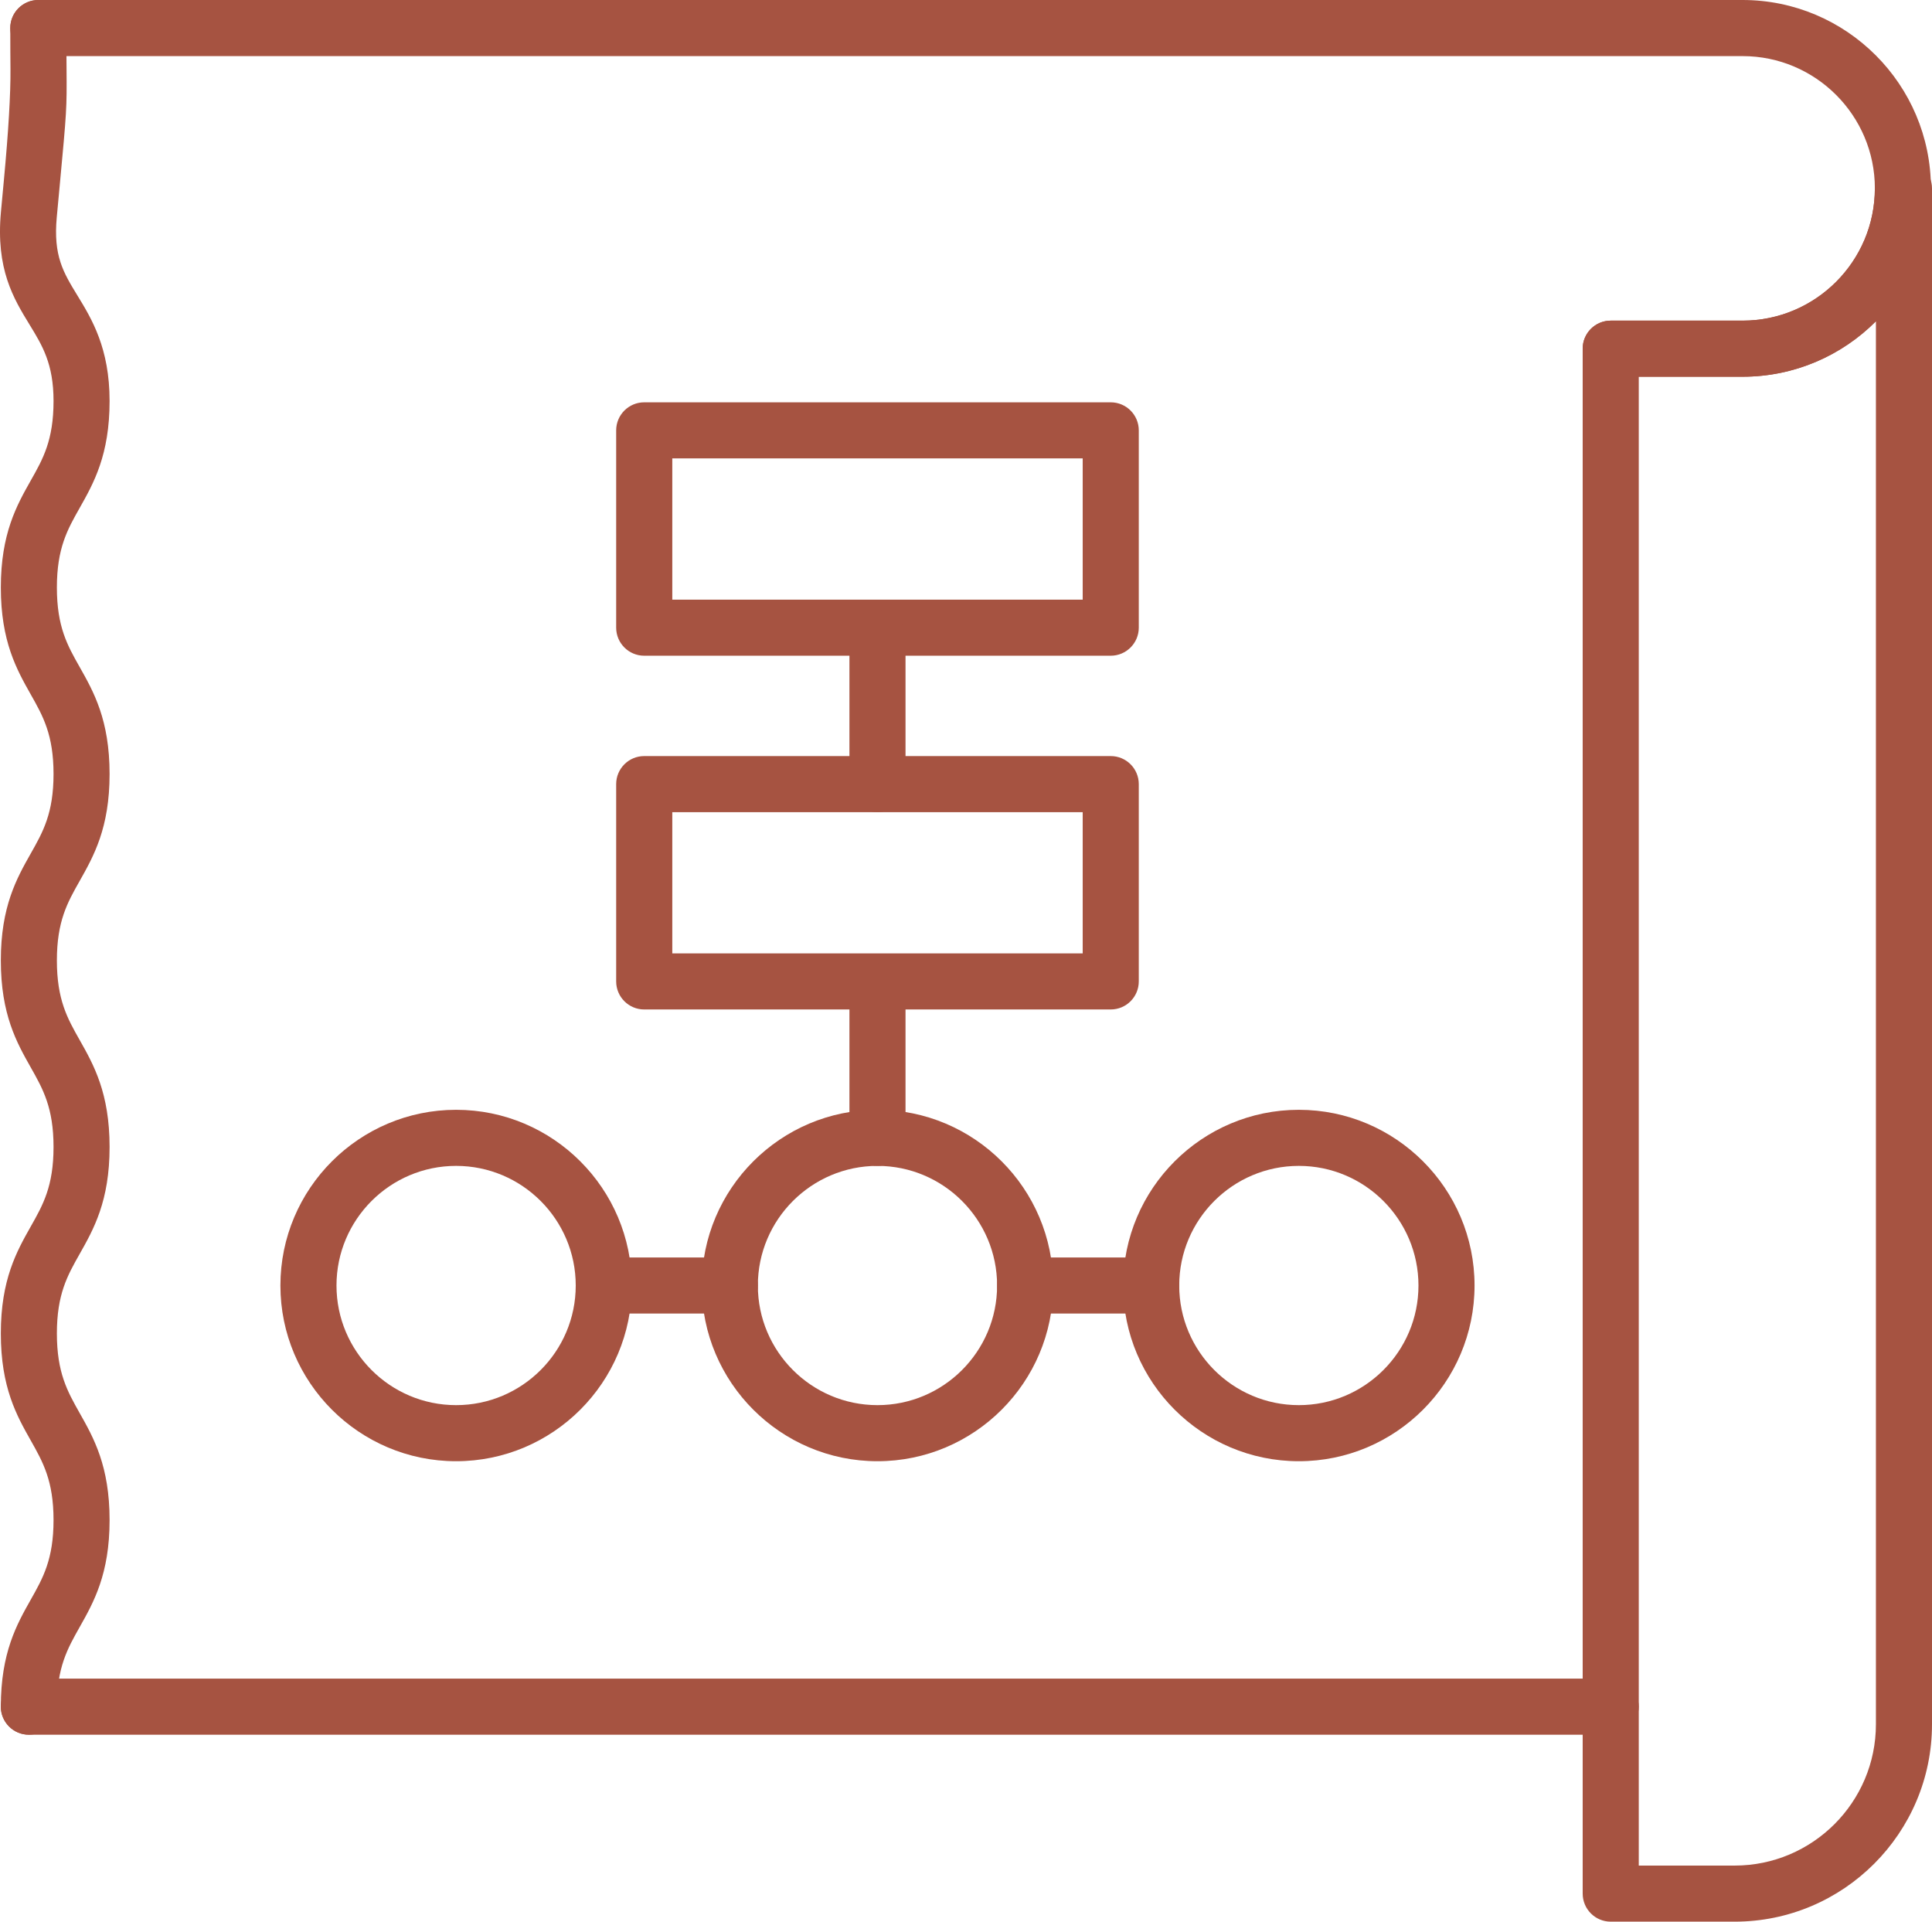 <?xml version="1.0" encoding="UTF-8"?><svg id="Layer_2" xmlns="http://www.w3.org/2000/svg" viewBox="0 0 72 71.613"><defs><style>.cls-1{fill:#a65341;}</style></defs><g id="Layer_1-2"><g><path class="cls-1" d="M64.645,71.613h-4.618c-.577,0-1.045-.468-1.045-1.045V12.994c0-.577,.468-1.045,1.045-1.045h4.915c2.718,0,4.929-2.211,4.929-4.929,0-.577,.468-1.045,1.045-1.045h.039c.577,0,1.045,.468,1.045,1.045v57.238c0,4.056-3.3,7.355-7.355,7.355Zm-3.573-2.09h3.573c2.903,0,5.265-2.362,5.265-5.265V11.974c-1.272,1.275-3.029,2.065-4.968,2.065h-3.87v55.484Z"/><path class="cls-1" d="M64.942,14.039h-4.915c-.577,0-1.045-.468-1.045-1.045s.468-1.045,1.045-1.045h4.915c2.718,0,4.929-2.211,4.929-4.929s-2.211-4.929-4.929-4.929H1.428C.851,2.09,.383,1.622,.383,1.045S.851,0,1.428,0h63.513c3.87,0,7.019,3.149,7.019,7.02s-3.149,7.019-7.019,7.019Z"/><path class="cls-1" d="M60.027,64.646H1.076c-.577,0-1.045-.468-1.045-1.045s.468-1.045,1.045-1.045H60.027c.577,0,1.045,.468,1.045,1.045s-.468,1.045-1.045,1.045Z"/><path class="cls-1" d="M1.076,64.646c-.577,0-1.045-.468-1.045-1.045,0-2.013,.594-3.064,1.117-3.991,.454-.805,.847-1.5,.847-2.963s-.393-2.158-.847-2.963c-.524-.927-1.117-1.977-1.117-3.991s.594-3.062,1.117-3.989c.455-.804,.847-1.498,.847-2.96s-.393-2.158-.847-2.962c-.524-.927-1.117-1.977-1.117-3.99s.594-3.062,1.117-3.988c.455-.804,.847-1.498,.847-2.96s-.393-2.158-.847-2.961C.625,24.956,.031,23.906,.031,21.894s.594-3.063,1.117-3.99c.455-.804,.847-1.498,.847-2.96,0-1.384-.414-2.062-.894-2.846C.508,11.129-.162,10.032,.035,7.897l.109-1.173Q.401,3.974,.39,2.572c-.003-.383-.007-.866-.007-1.527C.383,.468,.851,0,1.428,0s1.045,.468,1.045,1.045c0,.654,.004,1.131,.007,1.511,.012,1.507,.006,1.561-.255,4.363l-.109,1.172c-.134,1.443,.244,2.061,.767,2.917,.535,.875,1.201,1.964,1.201,3.936,0,2.012-.594,3.062-1.117,3.989-.455,.804-.847,1.498-.847,2.961s.392,2.157,.847,2.96c.524,.927,1.117,1.977,1.117,3.99s-.594,3.062-1.117,3.989c-.455,.804-.847,1.498-.847,2.96s.392,2.158,.847,2.961c.524,.927,1.117,1.977,1.117,3.991s-.594,3.062-1.117,3.988c-.455,.804-.847,1.498-.847,2.96s.393,2.158,.847,2.963c.524,.927,1.117,1.977,1.117,3.991s-.594,3.064-1.117,3.991c-.454,.805-.847,1.5-.847,2.963,0,.577-.468,1.045-1.045,1.045Z"/><path class="cls-1" d="M41.394,37.619H24.008c-.577,0-1.045-.468-1.045-1.045v-7.353c0-.577,.468-1.045,1.045-1.045h17.386c.577,0,1.045,.468,1.045,1.045v7.353c0,.577-.468,1.045-1.045,1.045Zm-16.34-2.09h15.295v-5.263h-15.295v5.263Z"/><path class="cls-1" d="M16.998,54.454c-3.611,0-6.548-2.937-6.548-6.548s2.938-6.548,6.548-6.548,6.548,2.937,6.548,6.548-2.938,6.548-6.548,6.548Zm0-11.006c-2.458,0-4.458,2-4.458,4.458s2,4.458,4.458,4.458,4.458-2,4.458-4.458-2-4.458-4.458-4.458Z"/><path class="cls-1" d="M32.701,54.454c-3.611,0-6.548-2.937-6.548-6.548s2.938-6.548,6.548-6.548,6.548,2.937,6.548,6.548-2.938,6.548-6.548,6.548Zm0-11.006c-2.458,0-4.458,2-4.458,4.458s2,4.458,4.458,4.458,4.458-2,4.458-4.458-2-4.458-4.458-4.458Z"/><path class="cls-1" d="M48.404,54.454c-3.611,0-6.548-2.937-6.548-6.548s2.938-6.548,6.548-6.548,6.548,2.937,6.548,6.548-2.938,6.548-6.548,6.548Zm0-11.006c-2.458,0-4.458,2-4.458,4.458s2,4.458,4.458,4.458,4.458-2,4.458-4.458-2-4.458-4.458-4.458Z"/><path class="cls-1" d="M32.701,43.448c-.577,0-1.045-.468-1.045-1.045v-5.452c0-.577,.468-1.045,1.045-1.045s1.045,.468,1.045,1.045v5.452c0,.577-.468,1.045-1.045,1.045Z"/><path class="cls-1" d="M41.394,24.436H24.008c-.577,0-1.045-.468-1.045-1.045v-7.353c0-.577,.468-1.045,1.045-1.045h17.386c.577,0,1.045,.468,1.045,1.045v7.353c0,.577-.468,1.045-1.045,1.045Zm-16.34-2.09h15.295v-5.263h-15.295v5.263Z"/><path class="cls-1" d="M32.701,30.266c-.577,0-1.045-.468-1.045-1.045v-5.452c0-.577,.468-1.045,1.045-1.045s1.045,.468,1.045,1.045v5.452c0,.577-.468,1.045-1.045,1.045Z"/><path class="cls-1" d="M27.198,48.951h-4.697c-.577,0-1.045-.468-1.045-1.045s.468-1.045,1.045-1.045h4.697c.577,0,1.045,.468,1.045,1.045s-.468,1.045-1.045,1.045Z"/><path class="cls-1" d="M42.901,48.951h-4.697c-.577,0-1.045-.468-1.045-1.045s.468-1.045,1.045-1.045h4.697c.577,0,1.045,.468,1.045,1.045s-.468,1.045-1.045,1.045Z"/></g></g></svg>